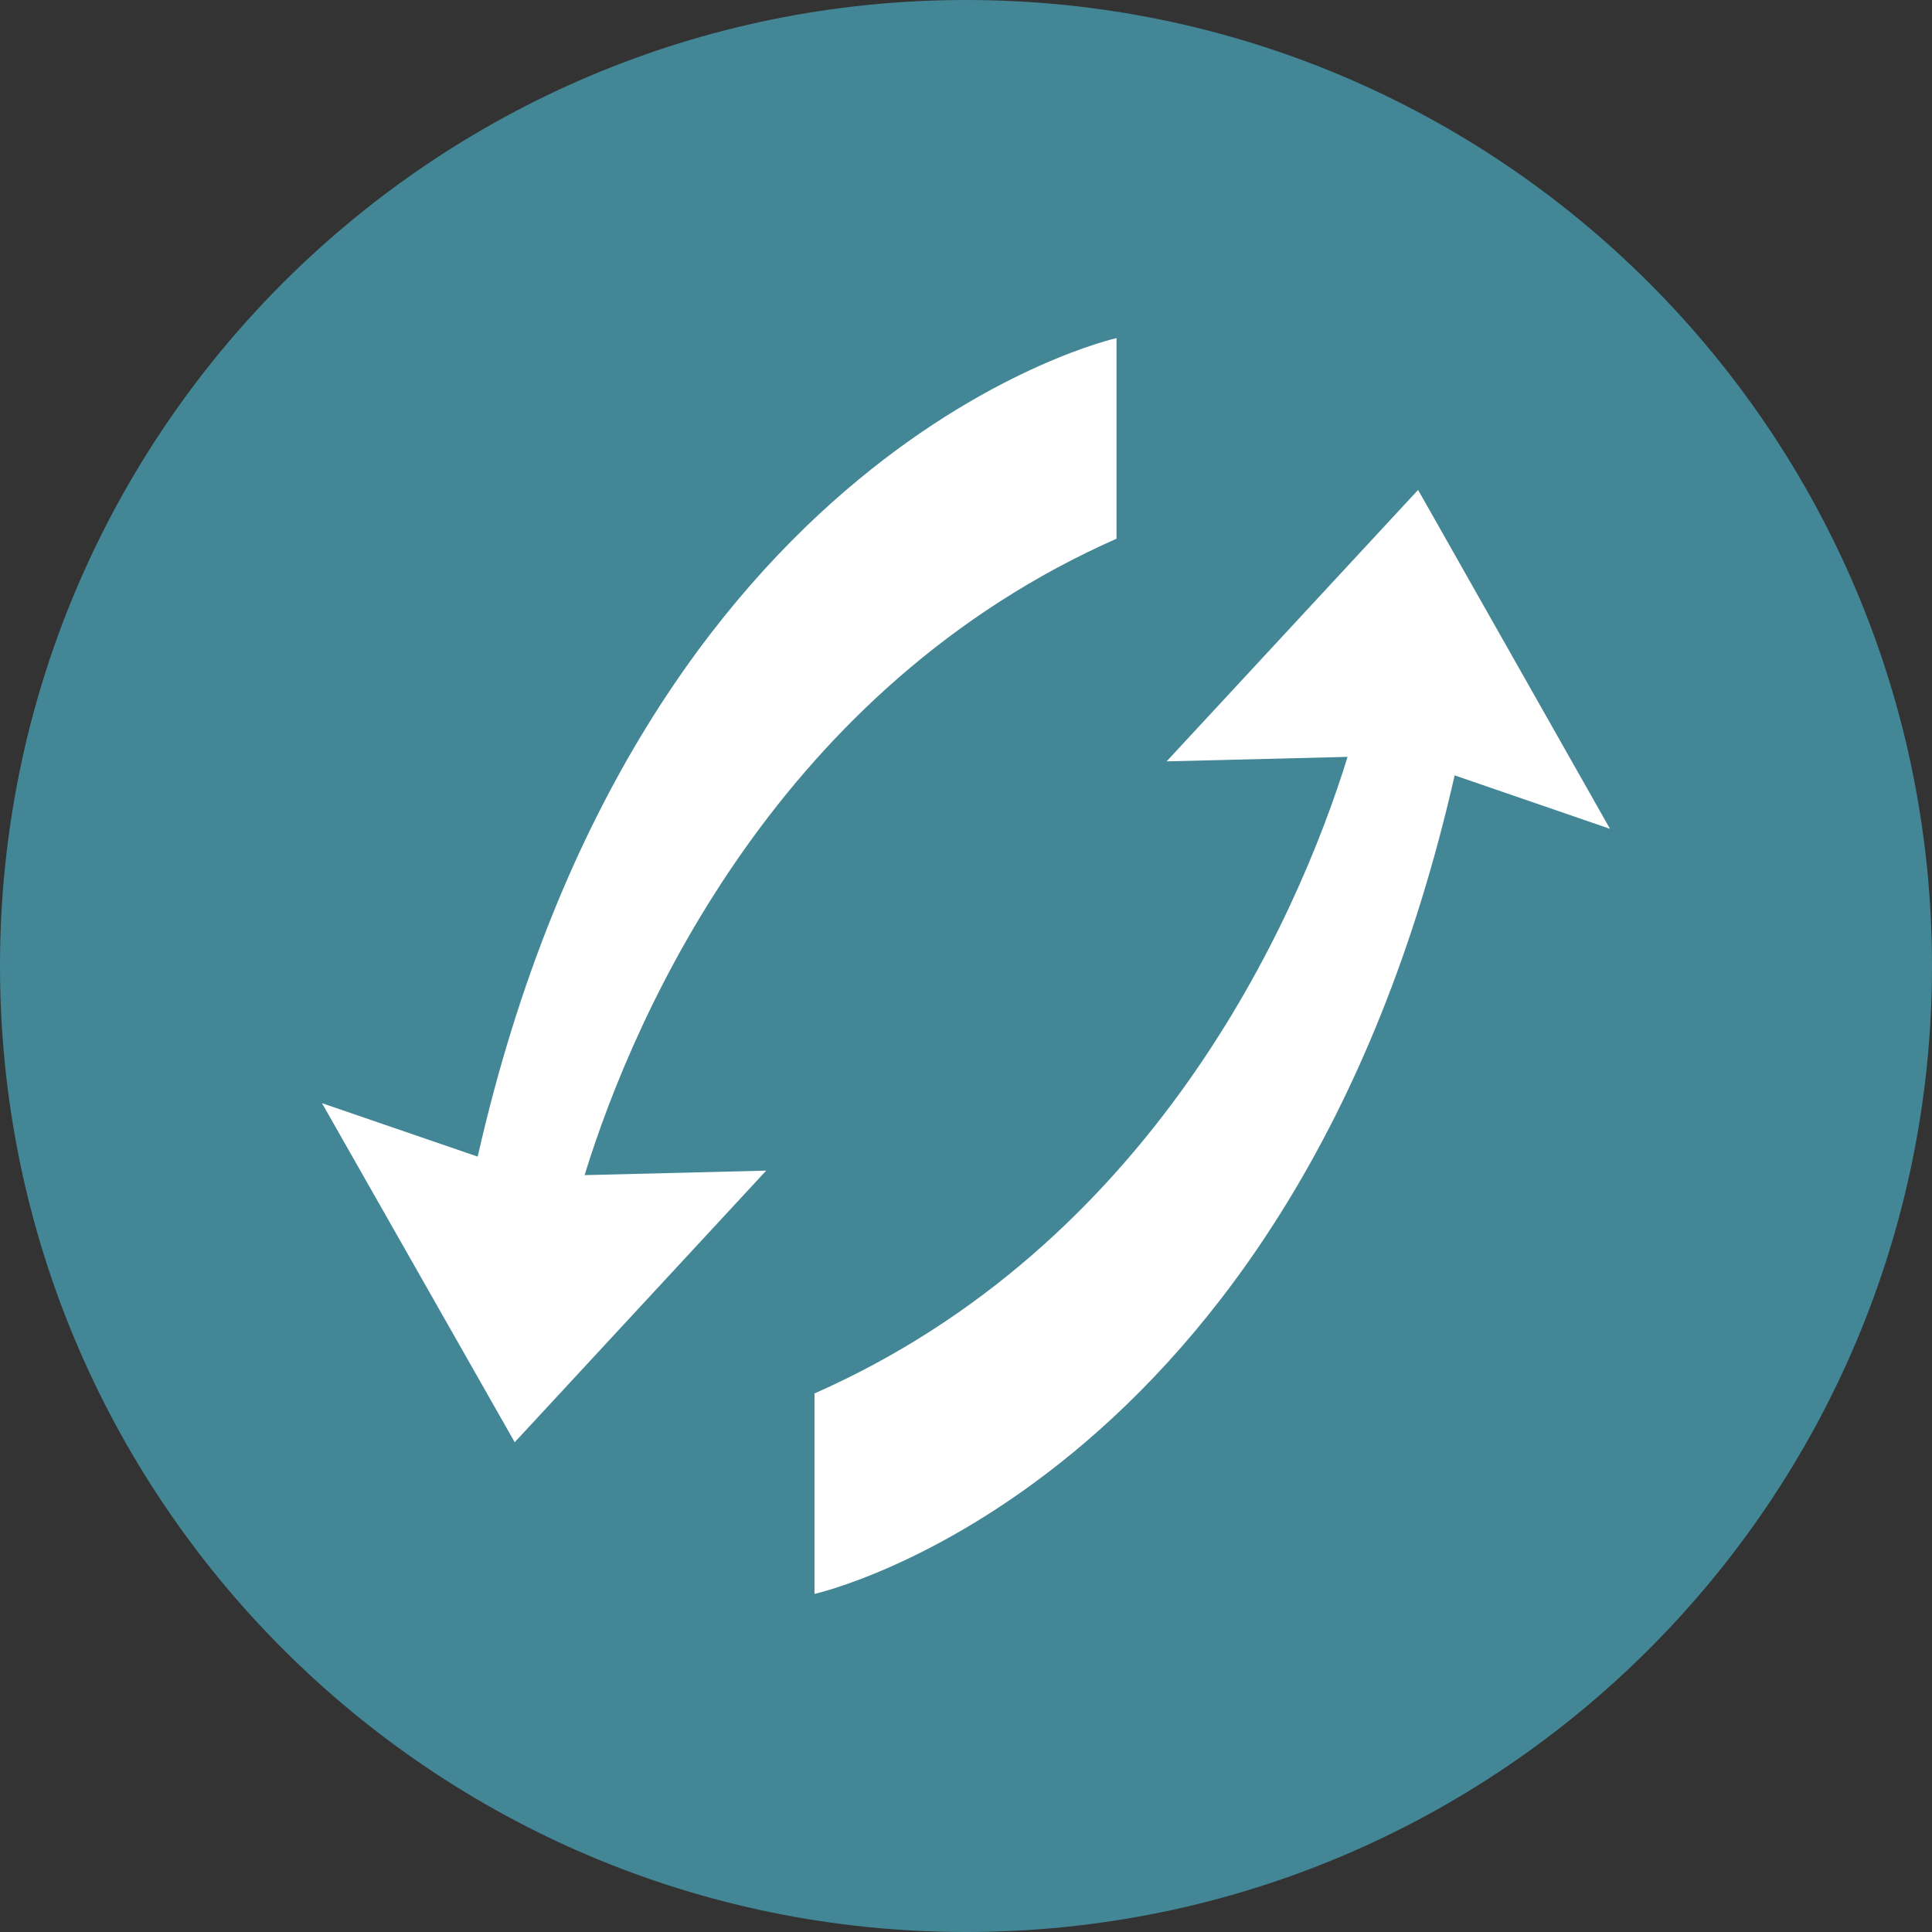<?xml version="1.0" encoding="utf-8"?>
<!-- Generator: Adobe Illustrator 17.1.0, SVG Export Plug-In . SVG Version: 6.00 Build 0)  -->
<!DOCTYPE svg PUBLIC "-//W3C//DTD SVG 1.1//EN" "http://www.w3.org/Graphics/SVG/1.1/DTD/svg11.dtd">
<svg version="1.1" id="Layer_1" xmlns="http://www.w3.org/2000/svg" xmlns:xlink="http://www.w3.org/1999/xlink" x="0px" y="0px"
	 width="120px" height="120px" viewBox="0 0 120 120" enable-background="new 0 0 120 120" xml:space="preserve">
<rect x="0" y="0" width="120" height="120" fill="#333333" stroke="none"/>
<g>
	<path fill-rule="evenodd" clip-rule="evenodd" fill="#438796" d="M0,60C0,26.86,26.86,0,60,0s60,26.86,60,60
		s-26.86,60-60,60S0,93.14,0,60z"/>
	<g>
		<path fill="#FFFFFF" d="M69.35,33.46V21c0,0-29.64,6.6-39.68,50.84L20,68.52
			l11.97,21.06l15.62-16.87l-11.28,0.28
			C39.51,62.6,48.5,42.68,69.35,33.46z"/>
		<path fill="#FFFFFF" d="M90.35,48.16L100,51.48L88.08,30.43L72.46,47.29l11.24-0.28
			c-3.21,10.4-12.26,30.33-33.11,39.54V99
			C50.59,99,80.3,92.42,90.35,48.16z"/>
	</g>
</g>
</svg>

